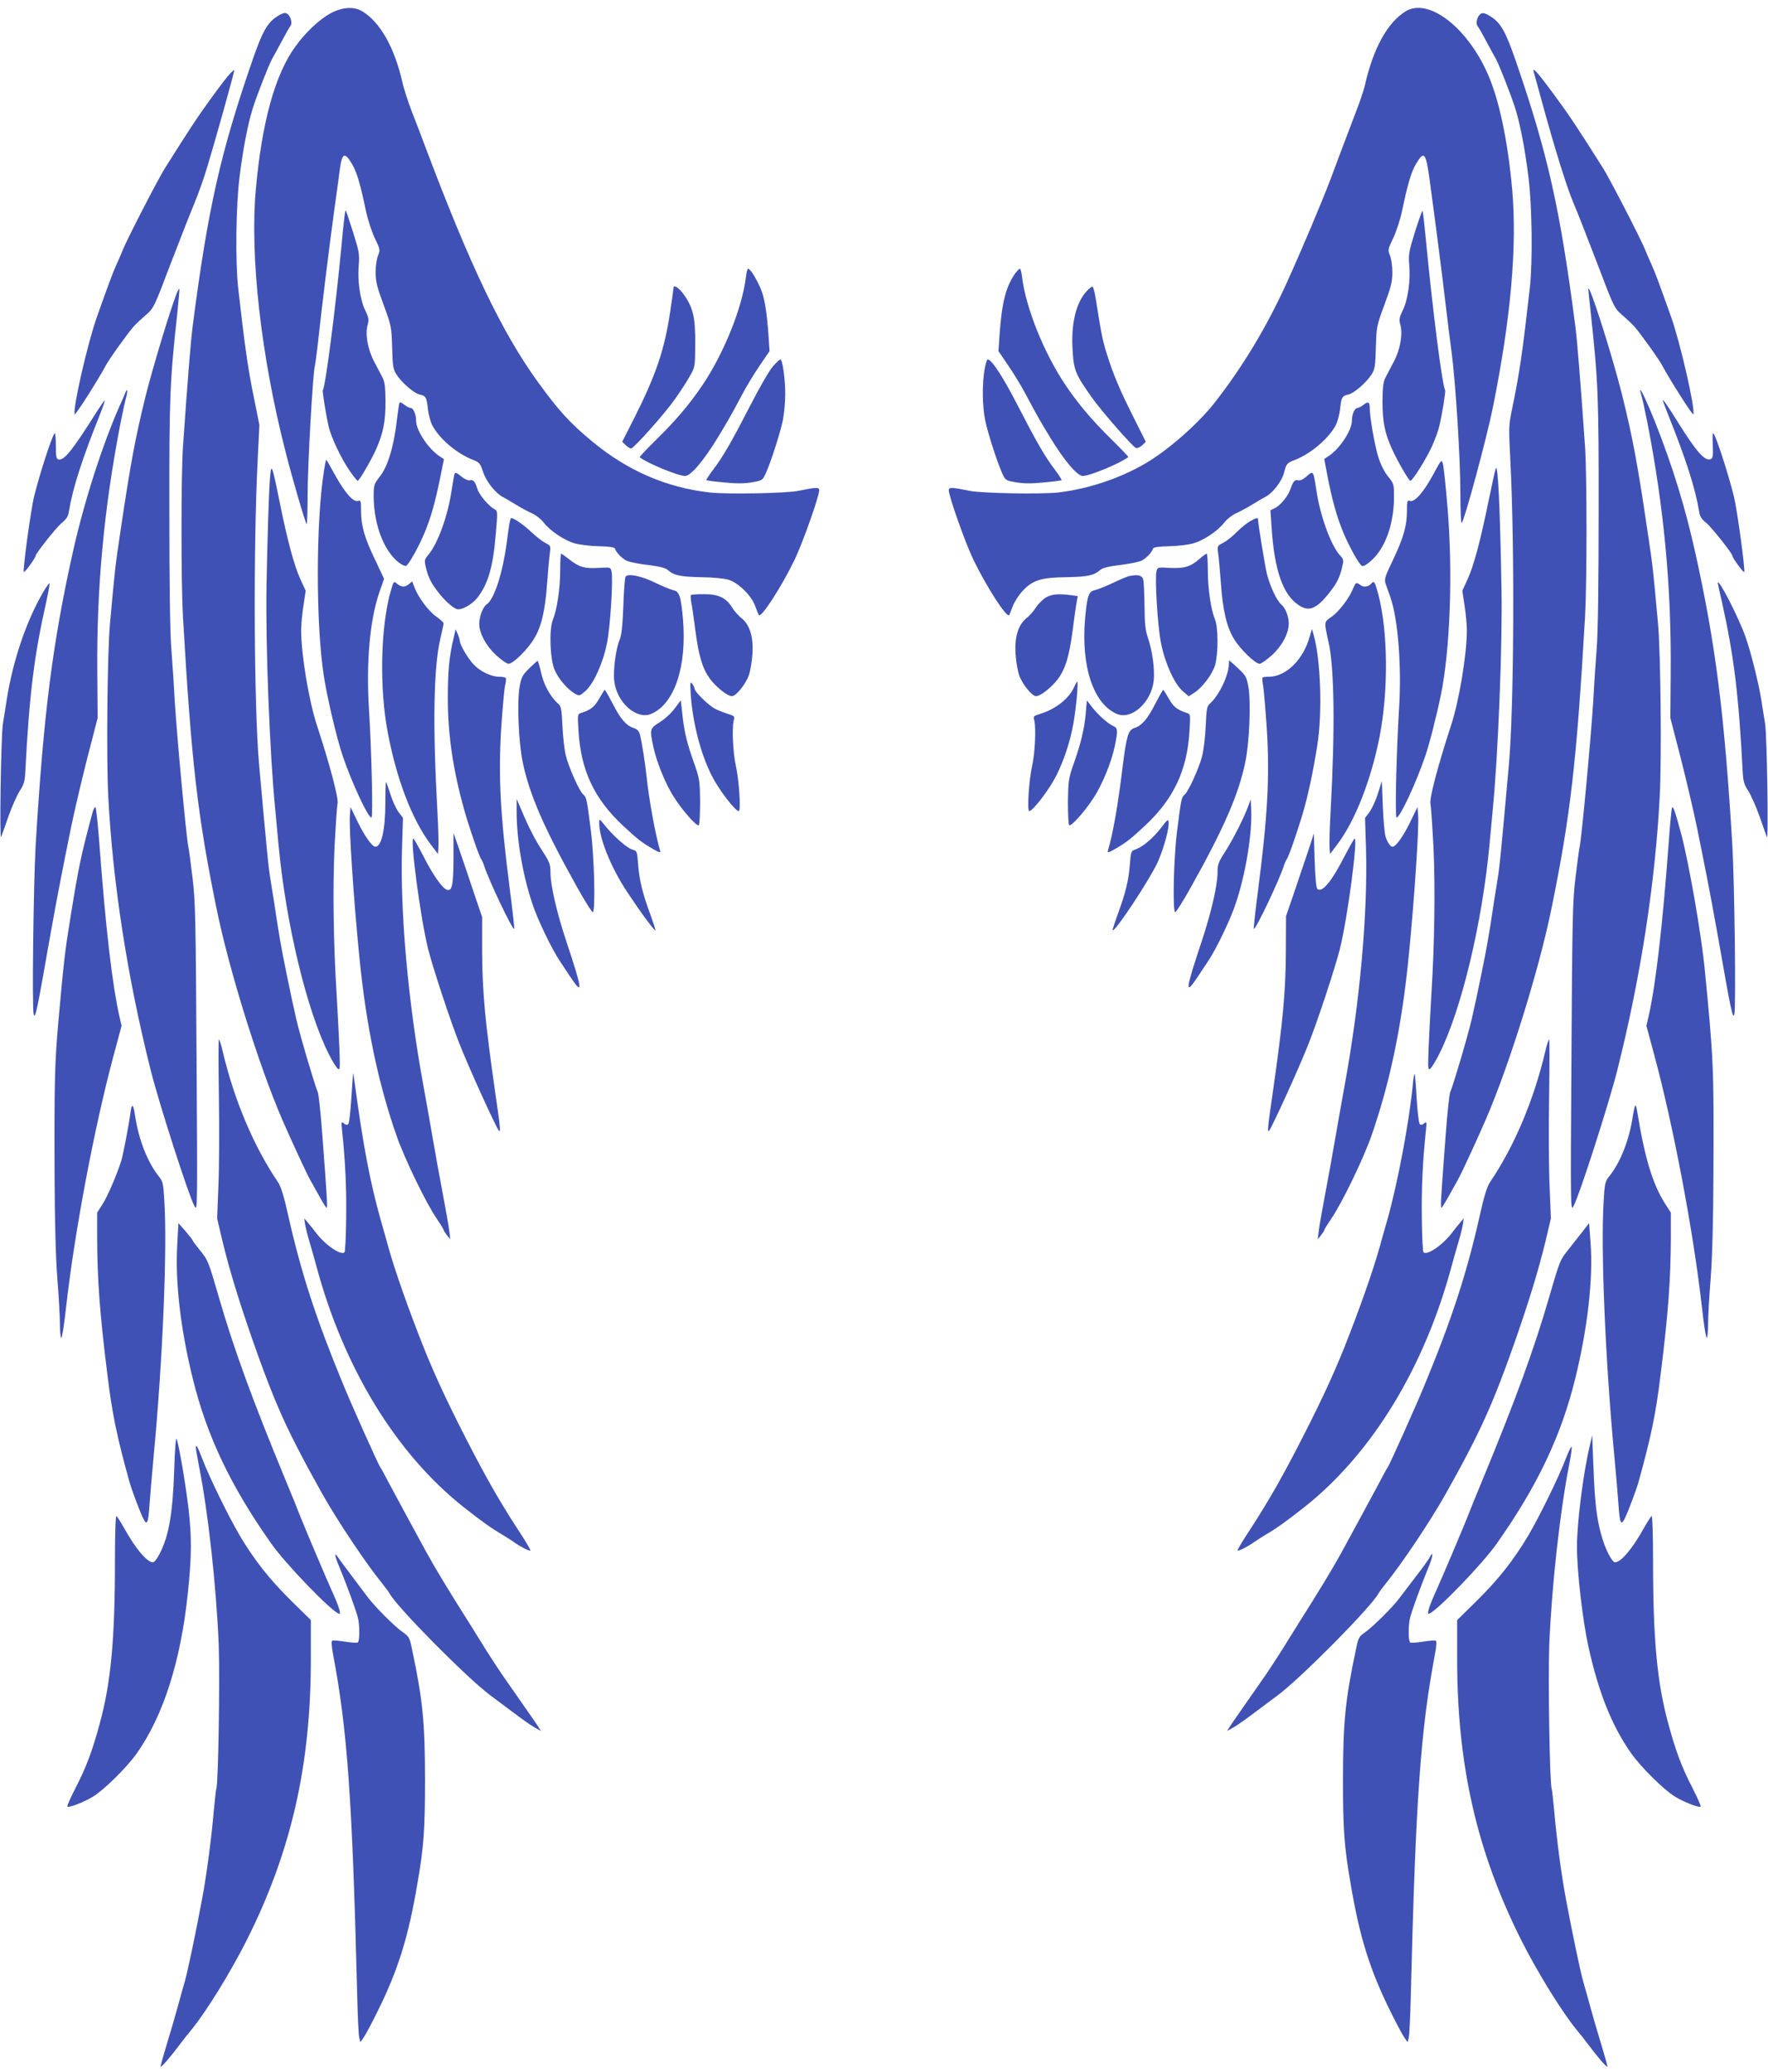 <?xml version="1.0" standalone="no"?>
<!DOCTYPE svg PUBLIC "-//W3C//DTD SVG 20010904//EN"
 "http://www.w3.org/TR/2001/REC-SVG-20010904/DTD/svg10.dtd">
<svg version="1.0" xmlns="http://www.w3.org/2000/svg"
 width="1092pt" height="1280pt" viewBox="0 0 1092 1280"
 preserveAspectRatio="xMidYMid meet">
<g transform="translate(0,1280) scale(0.1,-0.1)"
fill="#3f51b5" stroke="none">
<path d="M2044 12719 c-70 -37 -157 -119 -221 -208 -125 -174 -205 -464 -243
-881 -37 -413 32 -1026 181 -1610 44 -175 124 -448 133 -457 3 -4 6 81 6 188
0 174 33 757 45 790 2 8 9 57 15 109 29 264 71 608 105 855 14 99 29 211 34
249 14 103 30 110 77 30 28 -47 51 -127 84 -286 11 -53 36 -129 55 -169 33
-69 34 -73 20 -107 -8 -19 -15 -65 -15 -103 0 -58 8 -90 49 -201 48 -130 49
-136 53 -263 3 -115 6 -135 26 -167 31 -50 110 -118 144 -125 38 -7 44 -19 51
-90 4 -34 16 -79 27 -100 44 -84 153 -176 255 -215 36 -14 42 -22 58 -71 19
-60 77 -133 123 -157 16 -8 53 -30 82 -48 29 -18 72 -41 96 -52 24 -10 56 -35
72 -55 39 -52 127 -112 193 -131 31 -9 98 -17 150 -18 61 -1 96 -6 99 -14 8
-26 47 -65 76 -77 17 -7 76 -19 131 -25 69 -9 106 -18 120 -31 36 -33 79 -42
205 -44 72 -1 144 -8 170 -16 61 -19 142 -98 165 -164 10 -27 20 -52 22 -54
15 -20 142 178 222 344 50 105 151 390 151 428 0 18 -19 18 -130 -5 -76 -15
-436 -22 -545 -10 -268 30 -507 133 -727 315 -136 112 -208 191 -339 372 -220
305 -416 716 -689 1440 -27 72 -67 177 -89 233 -22 57 -47 136 -56 175 -48
213 -137 370 -247 437 -51 31 -122 27 -194 -11z"/>
<path d="M8682 12730 c-112 -68 -201 -230 -252 -458 -7 -29 -30 -99 -52 -155
-21 -56 -62 -163 -90 -237 -28 -74 -61 -162 -73 -195 -53 -138 -171 -419 -268
-633 -124 -273 -273 -520 -447 -742 -101 -128 -282 -288 -423 -371 -157 -93
-358 -160 -542 -181 -109 -12 -469 -5 -545 10 -111 23 -130 23 -130 5 0 -38
101 -323 151 -428 80 -166 207 -364 222 -344 2 2 12 26 22 54 10 27 38 71 63
97 61 65 113 81 272 83 126 2 168 11 205 44 14 13 51 22 120 31 55 6 114 18
131 25 29 12 68 51 76 77 3 8 38 13 99 14 52 1 119 9 150 18 66 19 154 79 193
131 16 20 48 45 72 55 24 11 67 34 96 52 29 18 66 40 82 48 47 24 103 96 117
151 14 55 18 60 69 79 97 38 206 131 250 213 11 21 23 66 27 100 7 71 13 83
51 90 34 7 113 75 144 125 20 32 23 52 26 167 4 127 5 133 53 263 41 111 49
143 49 201 0 38 -7 84 -15 103 -14 34 -13 38 20 107 19 40 44 116 55 169 33
159 56 239 84 286 52 89 63 77 87 -101 35 -257 80 -607 99 -773 11 -91 26
-217 35 -280 25 -184 55 -658 55 -875 0 -116 4 -194 9 -185 23 39 154 528 190
705 113 556 152 1002 121 1355 -28 307 -82 560 -153 718 -129 288 -366 467
-505 382z"/>
<path d="M1714 12700 c-63 -40 -93 -94 -155 -273 -198 -573 -275 -916 -369
-1642 -12 -96 -30 -314 -60 -745 -12 -182 -12 -831 0 -1050 52 -898 90 -1226
206 -1795 77 -381 261 -972 407 -1310 56 -129 152 -337 174 -375 11 -19 36
-65 57 -102 21 -38 40 -68 43 -68 7 0 3 64 -26 446 -10 138 -23 260 -29 270
-14 29 -109 347 -132 449 -12 50 -39 176 -60 280 -35 171 -46 234 -79 455 -6
36 -15 92 -20 125 -13 77 -21 158 -71 715 -31 351 -36 1329 -9 1867 l11 228
-36 180 c-33 158 -57 327 -95 667 -18 161 -14 511 9 688 21 169 50 319 79 414
24 79 100 272 121 311 10 17 36 66 60 110 23 44 46 84 51 90 22 23 -2 85 -32
85 -8 0 -28 -9 -45 -20z"/>
<path d="M9132 12700 c-14 -23 -16 -52 -3 -65 5 -6 28 -46 51 -90 24 -44 50
-93 60 -110 21 -39 97 -232 121 -311 29 -95 58 -245 79 -414 23 -177 27 -527
9 -688 -45 -398 -63 -522 -109 -745 -22 -105 -22 -116 -11 -330 27 -526 22
-1516 -9 -1867 -50 -557 -58 -638 -71 -715 -5 -33 -14 -89 -20 -125 -33 -221
-44 -284 -79 -455 -21 -104 -48 -230 -60 -280 -23 -102 -118 -420 -132 -449
-6 -10 -19 -132 -29 -270 -29 -382 -33 -446 -26 -446 3 0 22 30 43 68 21 37
46 83 57 102 22 38 118 246 174 375 146 338 330 929 407 1310 116 569 154 897
206 1795 12 219 12 868 0 1050 -30 431 -48 649 -60 745 -94 726 -171 1069
-369 1642 -62 180 -93 234 -157 273 -40 25 -56 25 -72 0z"/>
<path d="M1418 12342 c-14 -15 -66 -82 -114 -149 -79 -108 -134 -191 -286
-433 -41 -65 -231 -433 -258 -500 -7 -19 -26 -62 -41 -95 -24 -53 -45 -111
-121 -324 -57 -162 -149 -563 -137 -600 4 -10 150 221 191 299 19 38 143 210
175 245 16 17 50 49 76 71 46 40 50 48 151 315 58 151 124 319 147 374 23 55
60 159 81 230 55 182 168 588 165 592 -2 1 -15 -10 -29 -25z"/>
<path d="M9473 12355 c3 -11 25 -87 47 -170 81 -297 154 -532 197 -635 25 -58
91 -228 149 -379 101 -267 105 -275 151 -315 26 -22 60 -54 76 -71 32 -35 156
-207 175 -245 41 -78 187 -309 191 -299 12 37 -80 438 -137 600 -76 213 -97
271 -121 324 -15 33 -34 76 -41 95 -27 67 -217 435 -258 500 -157 249 -209
327 -298 448 -104 142 -142 185 -131 147z"/>
<path d="M2126 11448 c-4 -29 -11 -100 -16 -158 -37 -390 -99 -873 -116 -901
-4 -6 19 -150 36 -224 15 -66 79 -201 131 -275 23 -33 45 -60 48 -60 10 0 85
130 114 195 45 103 58 171 58 294 -1 91 -4 122 -19 150 -10 20 -33 63 -51 97
-39 74 -56 168 -41 225 10 35 8 46 -14 92 -32 64 -49 187 -40 282 5 65 2 82
-36 203 -23 73 -43 132 -45 132 -2 0 -6 -24 -9 -52z"/>
<path d="M8740 11369 c-38 -122 -41 -139 -36 -204 9 -95 -8 -218 -40 -282 -22
-46 -24 -57 -14 -92 15 -57 -2 -151 -41 -225 -18 -34 -41 -77 -51 -97 -15 -28
-18 -59 -19 -150 0 -123 14 -194 57 -289 33 -74 106 -200 115 -200 13 0 98
135 132 210 19 41 40 98 46 125 17 67 41 217 37 224 -18 29 -78 498 -121 950
-8 84 -16 156 -19 158 -2 3 -23 -55 -46 -128z"/>
<path d="M4607 11087 c-23 -188 -135 -468 -269 -667 -80 -118 -163 -216 -282
-333 -60 -59 -107 -109 -105 -111 41 -35 237 -116 281 -116 34 0 114 94 200
235 64 106 77 127 153 270 26 50 75 130 108 178 l60 88 -6 92 c-12 163 -25
241 -52 302 -29 64 -62 115 -74 115 -5 0 -11 -24 -14 -53z"/>
<path d="M6271 11112 c-59 -84 -83 -177 -98 -389 l-6 -92 60 -88 c33 -48 82
-128 108 -178 76 -143 89 -164 153 -270 86 -141 166 -235 200 -235 43 0 233
79 281 117 2 1 -45 51 -105 110 -119 117 -202 215 -282 333 -134 199 -246 479
-269 667 -3 29 -9 53 -14 53 -4 0 -17 -13 -28 -28z"/>
<path d="M4160 11022 c0 -5 -9 -70 -20 -143 -35 -237 -87 -391 -220 -656 l-77
-152 22 -21 c11 -11 26 -20 33 -20 16 0 205 211 271 305 31 44 72 106 90 139
34 58 34 59 35 200 1 162 -12 222 -67 302 -31 45 -67 69 -67 46z"/>
<path d="M6713 11003 c-67 -72 -99 -202 -88 -368 7 -122 17 -146 120 -292 59
-83 250 -302 271 -310 8 -3 25 4 38 16 l23 22 -76 152 c-84 167 -127 268 -166
395 -25 78 -36 137 -66 330 -7 45 -17 82 -21 82 -5 0 -21 -12 -35 -27z"/>
<path d="M1091 10987 c-41 -105 -148 -459 -191 -631 -65 -263 -95 -426 -155
-831 -36 -242 -33 -221 -66 -580 -16 -182 -23 -836 -10 -1070 28 -532 118
-1114 262 -1686 51 -204 234 -773 270 -839 19 -35 19 -24 13 915 -5 860 -7
966 -25 1115 -11 91 -22 174 -25 185 -13 57 -71 685 -84 895 -5 96 -15 247
-22 335 -8 105 -12 397 -12 845 -1 710 3 804 50 1234 8 76 13 140 12 142 -2 2
-10 -11 -17 -29z"/>
<path d="M9810 11014 c0 -6 7 -71 15 -145 46 -423 50 -521 49 -1229 0 -448 -4
-740 -12 -845 -7 -88 -17 -239 -22 -335 -13 -210 -71 -838 -84 -895 -3 -11
-14 -94 -25 -185 -18 -149 -20 -255 -25 -1115 -6 -939 -6 -950 13 -915 36 66
219 635 270 839 144 572 234 1154 262 1686 13 234 6 888 -10 1070 -33 359 -30
338 -66 580 -60 405 -90 568 -155 831 -62 249 -208 708 -210 658z"/>
<path d="M4773 10536 c-21 -24 -83 -131 -137 -237 -118 -229 -170 -320 -232
-401 -25 -33 -43 -62 -41 -64 2 -2 52 -9 111 -14 76 -8 125 -7 171 1 64 11 65
12 86 58 33 75 89 250 105 329 8 41 14 112 14 160 0 92 -17 212 -30 212 -5 0
-26 -20 -47 -44z"/>
<path d="M6081 10517 c-15 -88 -14 -221 3 -309 16 -79 72 -254 105 -329 21
-46 22 -47 86 -58 46 -8 95 -9 171 -1 59 5 109 12 111 14 2 2 -16 31 -41 64
-62 81 -114 172 -232 401 -88 171 -159 281 -184 281 -4 0 -13 -28 -19 -63z"/>
<path d="M774 10374 c-4 -10 -18 -44 -32 -74 -109 -244 -223 -601 -292 -910
-126 -567 -181 -997 -230 -1815 -13 -231 -23 -1004 -12 -1040 10 -33 20 18
102 485 23 129 53 291 67 360 13 69 42 211 63 315 22 105 67 298 101 430 l62
240 -2 275 c-5 530 41 1020 144 1550 14 69 29 140 35 159 10 37 5 57 -6 25z"/>
<path d="M10130 10389 c0 -2 5 -20 10 -39 6 -19 21 -91 35 -160 103 -530 149
-1020 144 -1550 l-2 -275 62 -240 c34 -132 79 -325 101 -430 21 -104 50 -246
63 -315 14 -69 44 -231 67 -360 82 -467 92 -518 102 -485 11 36 1 809 -12
1040 -49 818 -104 1248 -230 1815 -61 275 -139 529 -248 805 -48 120 -92 214
-92 194z"/>
<path d="M599 10259 c-152 -241 -202 -304 -237 -297 -14 3 -17 16 -17 85 0 45
-3 79 -7 77 -14 -9 -89 -237 -127 -389 -21 -84 -71 -455 -64 -468 4 -7 73 87
73 100 0 14 126 173 159 201 30 24 42 42 46 70 24 146 80 322 196 611 16 41
28 76 26 77 -2 2 -23 -28 -48 -67z"/>
<path d="M10270 10328 c0 -3 13 -39 29 -79 116 -289 172 -465 196 -611 4 -28
16 -46 46 -70 33 -28 159 -187 159 -201 0 -13 69 -107 73 -100 7 13 -43 384
-64 468 -38 152 -113 380 -127 389 -4 2 -5 -31 -3 -75 3 -65 0 -80 -13 -85
-36 -14 -88 45 -201 226 -59 95 -95 147 -95 138z"/>
<path d="M2466 10308 c-2 -7 -9 -58 -16 -113 -18 -155 -56 -278 -103 -337 -37
-48 -39 -53 -39 -124 1 -175 63 -338 157 -410 19 -14 39 -23 44 -19 18 11 80
123 115 208 39 95 65 189 96 342 l22 109 -23 15 c-71 45 -149 161 -149 223 0
38 -17 78 -33 78 -8 0 -26 9 -41 21 -19 15 -27 17 -30 7z"/>
<path d="M8421 10299 c-13 -10 -30 -19 -37 -19 -17 0 -34 -40 -34 -78 0 -62
-78 -178 -148 -222 l-23 -15 21 -110 c29 -148 56 -244 96 -342 35 -85 97 -197
115 -208 15 -10 74 39 108 89 58 84 91 207 91 337 0 78 -1 82 -36 125 -22 26
-45 72 -60 118 -23 72 -54 250 -54 307 0 37 -10 41 -39 18z"/>
<path d="M2001 9893 c-50 -319 -51 -941 -1 -1268 22 -140 80 -386 117 -495 56
-165 156 -380 177 -380 11 0 1 405 -15 670 -18 284 5 547 62 715 l31 90 -55
117 c-66 136 -87 211 -87 303 0 60 -2 66 -18 61 -29 -10 -80 48 -141 157 -29
53 -54 97 -56 97 -2 0 -8 -30 -14 -67z"/>
<path d="M8851 9867 c-59 -109 -114 -171 -143 -161 -16 5 -18 -1 -18 -61 0
-92 -21 -166 -86 -303 -50 -104 -55 -120 -46 -147 6 -16 19 -55 30 -85 47
-134 70 -429 53 -690 -16 -265 -26 -670 -15 -670 21 0 121 215 177 380 24 68
70 249 96 375 58 281 75 757 42 1155 -11 135 -24 258 -29 275 -8 29 -10 27
-61 -68z"/>
<path d="M1667 9840 c-7 -89 -16 -393 -21 -665 -6 -364 20 -1034 54 -1375 5
-52 14 -149 20 -215 45 -485 174 -1024 310 -1294 21 -43 46 -83 55 -91 16 -13
16 -4 11 135 -4 83 -11 229 -17 325 -20 324 -24 653 -13 902 7 134 15 257 19
274 7 33 -46 234 -125 476 -52 155 -100 446 -100 595 0 32 6 100 14 151 l14
93 -33 72 c-38 83 -80 238 -130 487 -46 226 -50 235 -58 130z"/>
<path d="M9238 9905 c-4 -11 -23 -99 -43 -195 -51 -250 -92 -404 -130 -487
l-33 -72 14 -93 c8 -51 14 -119 14 -151 0 -149 -48 -440 -100 -595 -79 -242
-132 -443 -125 -476 4 -17 12 -140 19 -274 11 -249 7 -578 -13 -902 -6 -96
-13 -242 -17 -325 -5 -139 -5 -148 11 -135 9 8 34 48 55 91 136 270 265 809
310 1294 6 66 15 163 20 215 33 334 60 1015 54 1355 -9 516 -22 792 -36 750z"/>
<path d="M2806 9868 c-2 -7 -9 -49 -16 -93 -23 -160 -86 -333 -145 -403 -24
-29 -25 -33 -14 -79 15 -62 33 -97 79 -155 39 -50 85 -91 111 -100 26 -10 93
27 126 68 68 87 98 191 115 393 12 140 12 145 -7 155 -37 20 -94 88 -106 125
-15 48 -26 60 -48 54 -10 -2 -31 7 -48 21 -35 29 -42 31 -47 14z"/>
<path d="M8066 9854 c-17 -15 -37 -24 -47 -21 -21 6 -32 -6 -47 -50 -15 -46
-60 -101 -95 -120 l-30 -15 7 -106 c17 -262 69 -414 166 -479 64 -44 111 -25
190 75 46 58 64 93 79 156 11 46 11 50 -12 75 -56 60 -124 246 -147 406 -19
122 -17 120 -64 79z"/>
<path d="M3147 9568 c-4 -18 -11 -71 -17 -118 -25 -190 -78 -353 -124 -383
-23 -15 -46 -75 -46 -120 0 -58 42 -136 102 -192 33 -30 68 -55 79 -55 28 0
117 87 157 154 46 74 69 174 81 341 6 77 13 161 17 187 6 45 6 47 -27 64 -18
9 -58 40 -89 69 -46 44 -106 85 -123 85 -3 0 -7 -15 -10 -32z"/>
<path d="M7720 9580 c-19 -11 -55 -40 -80 -65 -25 -26 -62 -56 -84 -67 -38
-20 -38 -20 -32 -66 4 -26 11 -110 17 -187 12 -167 35 -266 81 -342 38 -63
131 -153 158 -153 10 0 45 25 78 55 61 56 102 134 102 194 0 43 -20 94 -45
116 -30 26 -69 110 -90 190 -12 51 -54 305 -55 338 0 11 -12 8 -50 -13z"/>
<path d="M3460 9278 c0 -113 -19 -240 -45 -306 -25 -61 -18 -248 12 -313 24
-54 78 -116 121 -142 31 -17 31 -17 67 14 52 46 109 172 134 296 21 105 39
399 28 445 -6 24 -8 25 -82 20 -85 -5 -119 5 -182 55 -23 18 -44 33 -47 33 -3
0 -6 -46 -6 -102z"/>
<path d="M7410 9349 c-57 -50 -95 -61 -183 -57 -76 5 -78 4 -84 -20 -11 -46 7
-340 28 -445 25 -124 82 -250 134 -296 l37 -32 31 20 c50 30 115 115 132 173
20 70 20 233 -1 283 -25 60 -44 191 -44 303 0 56 -3 102 -7 102 -5 -1 -24 -14
-43 -31z"/>
<path d="M3864 9238 c-5 -7 -11 -89 -14 -183 -5 -125 -11 -180 -23 -207 -23
-53 -41 -190 -33 -255 15 -132 137 -240 227 -203 145 61 223 293 197 590 -13
141 -22 167 -61 175 -17 4 -66 24 -109 45 -85 42 -170 60 -184 38z"/>
<path d="M6980 9243 c-14 -2 -61 -22 -105 -43 -44 -21 -95 -41 -112 -45 -39
-8 -48 -34 -61 -175 -26 -297 52 -529 197 -590 92 -38 213 73 227 207 7 68 -8
181 -36 264 -16 46 -20 87 -21 196 -1 76 -4 149 -8 163 -7 26 -30 32 -81 23z"/>
<path d="M2415 9155 c-65 -222 -73 -606 -19 -885 55 -287 149 -530 260 -680
l49 -65 3 40 c2 22 -1 128 -7 235 -29 524 -23 877 19 1056 11 47 20 89 20 94
0 5 -21 24 -46 42 -49 34 -113 122 -135 182 l-13 35 -23 -19 c-25 -20 -46 -17
-75 8 -15 13 -18 9 -33 -43z"/>
<path d="M8471 9197 c-17 -22 -48 -27 -68 -11 -26 19 -29 18 -44 -18 -25 -62
-87 -143 -132 -176 -51 -36 -50 -27 -21 -159 36 -162 40 -538 13 -1033 -6
-107 -9 -213 -7 -235 l3 -40 49 65 c107 144 205 394 257 660 55 282 52 647 -7
875 -21 80 -27 90 -43 72z"/>
<path d="M267 9143 c-105 -180 -188 -425 -226 -668 -6 -38 -16 -104 -23 -145
-12 -75 -22 -730 -11 -700 3 8 24 65 45 127 22 62 54 133 70 158 25 38 31 59
34 113 25 486 55 723 130 1056 13 60 22 111 20 113 -2 3 -20 -22 -39 -54z"/>
<path d="M10610 9199 c0 -4 11 -55 25 -115 74 -333 104 -570 129 -1056 3 -54
9 -75 34 -113 16 -25 48 -96 70 -158 21 -62 42 -119 45 -127 11 -30 1 625 -11
700 -7 41 -17 107 -23 145 -17 107 -66 303 -100 397 -44 122 -168 362 -169
327z"/>
<path d="M4268 9125 c-3 -3 -2 -25 2 -48 5 -23 16 -100 25 -172 21 -159 44
-235 90 -298 39 -52 108 -107 136 -107 25 0 85 74 104 129 9 25 19 82 22 127
8 107 -15 183 -66 225 -20 15 -47 46 -60 68 -37 59 -83 81 -173 81 -41 0 -77
-2 -80 -5z"/>
<path d="M6459 9109 c-19 -12 -46 -39 -60 -60 -13 -22 -40 -53 -60 -68 -51
-42 -74 -118 -66 -225 3 -45 13 -102 22 -127 19 -55 79 -129 104 -129 28 0 97
55 136 107 46 63 69 139 90 298 9 72 20 149 24 171 l8 42 -45 6 c-76 10 -116
6 -153 -15z"/>
<path d="M2803 8864 c-29 -118 -37 -210 -37 -379 0 -221 32 -438 99 -680 30
-107 94 -295 107 -312 5 -6 13 -24 18 -40 26 -84 176 -400 186 -391 2 3 -10
113 -27 244 -59 459 -72 700 -53 1002 8 116 18 231 23 254 6 23 8 46 5 50 -3
4 -22 8 -42 8 -51 1 -115 32 -158 77 -35 38 -84 121 -84 145 -1 7 -6 26 -13
42 l-13 29 -11 -49z"/>
<path d="M8090 8870 c-39 -143 -146 -249 -251 -250 -20 0 -38 -2 -41 -5 -3 -3
-1 -27 4 -53 4 -26 14 -141 22 -257 19 -299 6 -541 -53 -999 -17 -131 -29
-241 -27 -244 10 -9 160 307 186 391 5 16 13 34 18 40 13 17 77 205 107 312
29 106 57 237 81 390 33 202 21 539 -24 690 l-9 30 -13 -45z"/>
<path d="M3268 8671 c-42 -42 -48 -53 -59 -115 -16 -96 -6 -345 20 -466 41
-197 131 -404 331 -762 51 -92 97 -165 102 -162 16 10 9 334 -12 499 -25 198
-27 210 -47 227 -24 19 -91 170 -108 241 -9 34 -18 116 -21 182 -5 108 -8 122
-28 140 -47 41 -87 115 -104 190 -9 41 -19 74 -22 73 -3 -1 -26 -22 -52 -47z"/>
<path d="M7590 8699 c0 -68 -60 -194 -116 -244 -20 -18 -22 -32 -27 -141 -3
-67 -13 -150 -22 -184 -19 -74 -85 -220 -108 -238 -20 -17 -22 -29 -47 -227
-21 -165 -28 -489 -12 -499 5 -3 51 70 102 162 200 358 290 565 331 762 26
121 36 370 20 465 -11 63 -16 72 -64 117 -28 26 -53 48 -54 48 -2 0 -3 -9 -3
-21z"/>
<path d="M4266 8515 c12 -178 61 -370 130 -506 43 -86 145 -219 167 -219 14 0
2 191 -18 280 -18 79 -25 237 -13 281 7 24 4 27 -35 39 -23 7 -59 21 -80 32
-40 20 -127 105 -127 124 0 5 -6 19 -14 30 -13 17 -14 10 -10 -61z"/>
<path d="M6635 8558 c-31 -73 -116 -139 -212 -168 -39 -12 -42 -15 -35 -39 12
-44 5 -202 -13 -281 -20 -88 -32 -280 -18 -280 22 0 124 133 167 219 46 91 85
207 105 318 18 100 33 263 24 263 -2 0 -10 -15 -18 -32z"/>
<path d="M3701 8485 c-30 -53 -51 -69 -115 -90 -18 -5 -19 -13 -13 -108 14
-244 97 -421 275 -587 90 -84 116 -104 185 -144 42 -24 48 -25 44 -10 -29 98
-69 318 -83 454 -8 81 -31 225 -42 264 -5 20 -17 33 -38 39 -46 15 -80 54
-129 149 -25 48 -48 88 -50 88 -1 0 -17 -25 -34 -55z"/>
<path d="M7135 8452 c-48 -95 -83 -134 -129 -149 -37 -12 -48 -48 -71 -230
-29 -240 -60 -421 -92 -527 -4 -15 2 -14 44 10 69 40 95 60 185 144 178 166
261 343 275 587 6 95 5 103 -13 108 -64 21 -85 37 -115 90 -17 30 -33 55 -34
55 -2 0 -25 -40 -50 -88z"/>
<path d="M4168 8425 c-20 -28 -61 -66 -92 -85 -63 -40 -64 -43 -41 -151 21
-99 78 -238 131 -318 55 -85 139 -178 150 -168 5 5 8 70 8 145 -1 126 -4 144
-33 227 -49 139 -62 192 -75 300 l-11 99 -37 -49z"/>
<path d="M6706 8393 c-8 -94 -31 -189 -77 -318 -29 -83 -31 -101 -33 -227 0
-75 3 -140 8 -145 11 -10 95 83 150 168 53 80 110 219 131 318 21 101 20 114
-12 128 -33 15 -98 74 -134 123 l-26 34 -7 -81z"/>
<path d="M2380 7838 c0 -162 -24 -268 -61 -268 -20 0 -65 62 -108 150 l-46 95
-4 -50 c-6 -84 24 -531 59 -880 42 -425 117 -780 231 -1105 49 -139 180 -410
243 -502 25 -37 46 -71 46 -75 0 -4 10 -19 21 -33 l20 -25 -6 50 c-3 28 -21
131 -40 230 -19 99 -48 261 -65 360 -17 99 -42 239 -55 310 -94 511 -144 1067
-132 1466 l6 187 -29 38 c-15 22 -38 72 -50 112 -12 39 -24 72 -26 72 -2 0 -4
-60 -4 -132z"/>
<path d="M8511 7900 c-12 -41 -36 -92 -51 -114 l-29 -38 6 -187 c12 -399 -38
-955 -132 -1466 -13 -71 -38 -211 -55 -310 -17 -99 -46 -261 -65 -360 -19 -99
-37 -202 -40 -230 l-6 -50 20 25 c11 14 21 29 21 33 0 4 21 38 46 75 63 92
194 363 243 502 114 325 189 680 231 1105 35 349 65 796 59 880 l-4 50 -46
-95 c-43 -88 -88 -150 -108 -150 -13 0 -31 25 -43 62 -6 18 -14 103 -17 188
l-6 155 -24 -75z"/>
<path d="M3191 7790 c-1 -169 37 -392 96 -569 33 -101 121 -284 174 -362 13
-20 41 -61 61 -92 81 -122 77 -85 -24 218 -59 178 -98 346 -98 425 0 50 -5 64
-48 131 -49 75 -84 143 -133 259 l-28 65 0 -75z"/>
<path d="M7711 7824 c-25 -70 -94 -207 -143 -283 -43 -67 -48 -81 -48 -131 0
-79 -39 -247 -98 -425 -101 -303 -105 -340 -24 -218 20 31 48 72 61 92 53 78
141 261 174 362 61 181 102 433 95 579 l-3 63 -14 -39z"/>
<path d="M572 7783 c-71 -262 -87 -340 -136 -644 -35 -217 -41 -266 -75 -644
-23 -261 -26 -376 -24 -940 1 -301 7 -516 17 -650 9 -110 16 -237 16 -282 0
-45 4 -84 8 -87 5 -3 19 86 31 197 52 459 174 1106 292 1545 l50 186 -15 65
c-43 193 -83 535 -122 1056 -9 121 -20 224 -24 228 -4 5 -12 -9 -18 -30z"/>
<path d="M10327 7810 c-3 -8 -13 -109 -21 -225 -38 -510 -79 -863 -122 -1056
l-15 -65 50 -186 c118 -439 240 -1086 292 -1545 12 -111 26 -200 31 -197 4 3
8 42 8 87 0 45 7 172 16 282 10 134 16 349 17 650 3 652 1 698 -54 1260 -21
215 -96 646 -144 830 -38 142 -52 182 -58 165z"/>
<path d="M3701 7720 c-2 -94 72 -278 173 -430 86 -130 168 -241 174 -236 2 2
-13 47 -32 100 -46 123 -68 211 -75 311 -6 78 -6 79 -37 88 -33 10 -117 84
-171 152 -30 38 -32 39 -32 15z"/>
<path d="M7173 7689 c-49 -64 -113 -119 -158 -135 -29 -10 -30 -13 -36 -90 -7
-99 -29 -187 -75 -310 -19 -53 -34 -98 -32 -100 14 -14 235 322 281 426 38 89
70 208 65 244 -2 17 -10 12 -45 -35z"/>
<path d="M2801 7494 c-1 -167 -9 -202 -43 -189 -28 11 -86 94 -143 207 -31 59
-58 108 -62 108 -21 0 45 -498 91 -680 27 -110 135 -438 191 -580 57 -147 230
-527 247 -545 11 -11 8 23 -23 235 -63 439 -80 624 -81 870 l0 215 -56 165
c-30 91 -70 208 -88 260 l-33 95 0 -161z"/>
<path d="M8088 7568 c-15 -45 -54 -160 -86 -255 l-59 -172 -1 -218 c-1 -249
-18 -434 -81 -873 -31 -212 -34 -246 -23 -235 17 18 190 398 247 545 56 142
164 470 191 580 46 182 112 680 91 680 -4 0 -31 -49 -62 -108 -81 -159 -141
-230 -169 -202 -7 7 -13 78 -16 176 l-5 166 -27 -84z"/>
<path d="M1352 6028 c3 -194 2 -443 -3 -554 l-8 -200 33 -140 c43 -177 99
-360 180 -594 112 -320 179 -482 284 -685 58 -112 85 -161 157 -290 91 -161
266 -423 365 -545 20 -25 41 -53 47 -64 46 -84 473 -516 618 -625 22 -16 84
-63 139 -104 54 -41 116 -85 138 -97 l39 -22 -18 29 c-10 15 -42 62 -71 103
-28 41 -84 120 -122 175 -39 55 -95 141 -126 190 -31 50 -79 127 -107 172
-125 197 -209 336 -265 438 -99 182 -182 335 -230 425 -24 47 -48 90 -52 95
-12 15 -181 392 -235 525 -164 398 -256 681 -335 1033 -26 118 -45 178 -63
205 -150 221 -271 508 -342 810 -9 39 -20 72 -23 72 -3 0 -3 -159 0 -352z"/>
<path d="M9545 6308 c-71 -302 -192 -589 -342 -810 -18 -27 -37 -87 -63 -205
-79 -352 -171 -635 -335 -1033 -54 -133 -223 -510 -235 -525 -4 -5 -28 -48
-52 -95 -48 -90 -131 -243 -230 -425 -56 -102 -140 -241 -265 -438 -28 -45
-76 -122 -107 -172 -31 -49 -87 -135 -126 -190 -38 -55 -94 -134 -122 -175
-29 -41 -61 -88 -71 -103 l-18 -29 39 22 c22 12 84 56 138 97 55 41 117 88
139 104 145 109 572 541 618 625 6 11 27 39 47 64 99 122 274 384 365 545 220
392 295 558 441 975 81 234 137 417 180 594 l33 140 -8 200 c-5 111 -6 360 -3
554 3 193 3 352 0 352 -3 0 -14 -33 -23 -72z"/>
<path d="M2181 6170 c-1 -3 -6 -72 -11 -154 -5 -82 -13 -153 -19 -159 -7 -7
-15 -6 -27 4 -16 13 -17 10 -11 -46 20 -185 28 -363 25 -542 -1 -111 -6 -205
-10 -208 -22 -22 -121 46 -179 124 -15 20 -37 47 -49 61 l-21 25 6 -40 c4 -22
15 -67 25 -100 10 -33 30 -103 44 -155 169 -630 494 -1161 912 -1491 109 -86
174 -132 231 -165 26 -16 62 -38 78 -50 38 -27 96 -57 101 -51 2 2 -19 39 -47
83 -123 188 -193 307 -302 514 -145 278 -232 463 -309 654 -96 242 -182 486
-223 636 -7 25 -26 95 -44 156 -64 228 -108 456 -160 844 -5 36 -9 63 -10 60z"/>
<path d="M8726 6098 c-23 -234 -93 -605 -157 -832 -18 -61 -37 -131 -44 -156
-41 -150 -127 -394 -223 -636 -77 -191 -164 -376 -309 -654 -109 -207 -179
-326 -302 -514 -28 -44 -49 -81 -47 -83 5 -6 63 24 101 51 17 12 52 34 78 50
57 33 122 79 231 165 418 330 743 861 912 1491 14 52 34 122 44 155 10 33 21
78 25 100 l6 40 -21 -25 c-12 -14 -34 -41 -49 -61 -58 -78 -157 -146 -179
-124 -4 3 -9 97 -10 208 -3 179 5 357 25 542 6 56 5 59 -11 46 -12 -10 -20
-11 -27 -4 -6 6 -14 77 -19 157 -4 81 -10 149 -13 152 -2 3 -8 -28 -11 -68z"/>
<path d="M806 5929 c-10 -78 -45 -258 -57 -299 -29 -91 -84 -218 -115 -267
l-34 -53 0 -153 c1 -261 16 -467 62 -837 31 -256 59 -389 138 -675 14 -49 68
-193 86 -227 22 -43 30 -25 37 82 3 47 15 184 26 305 56 592 85 1286 66 1577
-6 108 -9 121 -35 153 -70 88 -124 228 -146 375 -10 71 -20 78 -28 19z"/>
<path d="M10097 5965 c-3 -11 -9 -38 -12 -60 -22 -146 -76 -284 -145 -370 -26
-32 -29 -45 -35 -153 -19 -291 10 -985 66 -1577 11 -121 23 -258 26 -305 7
-107 15 -125 37 -82 18 34 72 178 86 227 79 286 107 419 138 675 46 370 61
576 62 837 l0 153 -35 54 c-77 121 -126 281 -173 571 -6 36 -10 44 -15 30z"/>
<path d="M1095 5115 c-14 -233 20 -524 96 -832 87 -352 232 -659 482 -1014 87
-126 379 -428 422 -437 14 -3 -4 52 -48 148 -28 61 -167 389 -192 453 -13 34
-53 134 -90 222 -204 493 -320 810 -414 1135 -64 220 -66 226 -115 286 -25 31
-46 59 -46 62 0 4 -20 29 -44 57 l-44 50 -7 -130z"/>
<path d="M9770 5187 c-25 -31 -64 -82 -88 -112 -47 -59 -49 -66 -113 -285 -94
-325 -210 -642 -414 -1135 -37 -88 -77 -188 -90 -222 -25 -64 -164 -392 -192
-453 -44 -96 -62 -151 -48 -148 43 9 335 311 422 437 250 355 395 662 482
1014 77 313 112 620 95 842 l-9 120 -45 -58z"/>
<path d="M1076 3722 c-9 -269 -32 -407 -90 -519 -14 -29 -33 -53 -41 -53 -37
0 -107 83 -180 214 -20 36 -41 68 -46 72 -5 3 -9 -108 -9 -278 0 -482 -25
-753 -94 -1004 -46 -170 -82 -267 -150 -399 -31 -60 -53 -111 -50 -114 9 -9
106 29 159 62 72 45 208 180 270 267 164 233 271 568 315 988 24 229 25 345 4
527 -17 143 -58 387 -73 427 -5 13 -11 -62 -15 -190z"/>
<path d="M9818 3865 c-40 -169 -78 -472 -78 -620 0 -150 35 -455 71 -616 62
-283 145 -490 264 -659 62 -87 198 -222 270 -267 53 -33 150 -71 159 -62 3 3
-19 54 -50 114 -68 132 -104 229 -150 399 -69 251 -94 522 -94 1004 0 170 -4
281 -9 278 -5 -4 -26 -36 -46 -72 -73 -131 -143 -214 -180 -214 -19 0 -63 87
-85 170 -29 105 -40 202 -48 415 l-8 200 -16 -70z"/>
<path d="M1210 3856 c0 -8 9 -58 19 -112 57 -286 107 -744 122 -1104 8 -217
-3 -868 -15 -889 -2 -3 -9 -67 -16 -141 -14 -163 -43 -386 -71 -535 -39 -210
-91 -459 -109 -519 -10 -34 -30 -106 -45 -161 -15 -55 -45 -158 -67 -229 -21
-70 -38 -130 -36 -132 5 -4 67 68 118 137 19 26 51 66 71 90 92 112 241 353
344 557 274 547 395 1078 395 1736 l0 239 -123 121 c-135 134 -223 246 -315
399 -70 120 -187 357 -232 475 -31 80 -40 96 -40 68z"/>
<path d="M9671 3790 c-46 -120 -162 -356 -233 -477 -92 -153 -180 -265 -315
-399 l-123 -121 0 -239 c0 -658 121 -1189 395 -1736 103 -204 252 -445 344
-557 20 -24 52 -64 71 -90 51 -69 113 -141 118 -137 2 2 -15 62 -36 132 -22
71 -52 174 -67 229 -15 55 -35 127 -45 161 -18 60 -70 309 -109 519 -28 149
-57 372 -71 535 -7 74 -14 138 -16 141 -12 21 -23 672 -15 889 15 362 65 815
122 1108 11 56 19 108 16 115 -2 6 -18 -26 -36 -73z"/>
<path d="M2071 3194 c-1 -7 13 -45 30 -85 38 -92 97 -252 109 -299 13 -48 12
-147 0 -155 -6 -4 -42 -1 -80 5 -38 6 -73 9 -78 6 -6 -3 -4 -35 4 -78 89 -468
120 -894 150 -2105 3 -134 9 -255 13 -270 l7 -27 21 30 c11 16 48 85 82 154
129 259 193 462 249 795 40 231 47 333 47 640 0 357 -14 497 -81 812 -14 68
-18 75 -57 102 -48 33 -172 157 -216 216 -16 22 -62 83 -103 137 -40 53 -78
104 -85 115 -6 10 -12 13 -12 7z"/>
<path d="M8830 3180 c-7 -14 -47 -69 -89 -123 -42 -55 -86 -113 -99 -130 -35
-49 -163 -176 -209 -208 -39 -27 -43 -34 -57 -102 -67 -315 -81 -455 -81 -812
0 -307 7 -409 47 -640 56 -333 120 -536 249 -795 34 -69 71 -138 82 -154 l21
-30 7 27 c4 15 10 136 13 270 30 1211 61 1637 150 2105 8 43 10 75 4 78 -5 3
-40 0 -78 -6 -38 -6 -74 -9 -80 -5 -12 8 -13 107 0 155 12 47 71 207 109 299
31 72 38 122 11 71z"/>
</g>
</svg>
